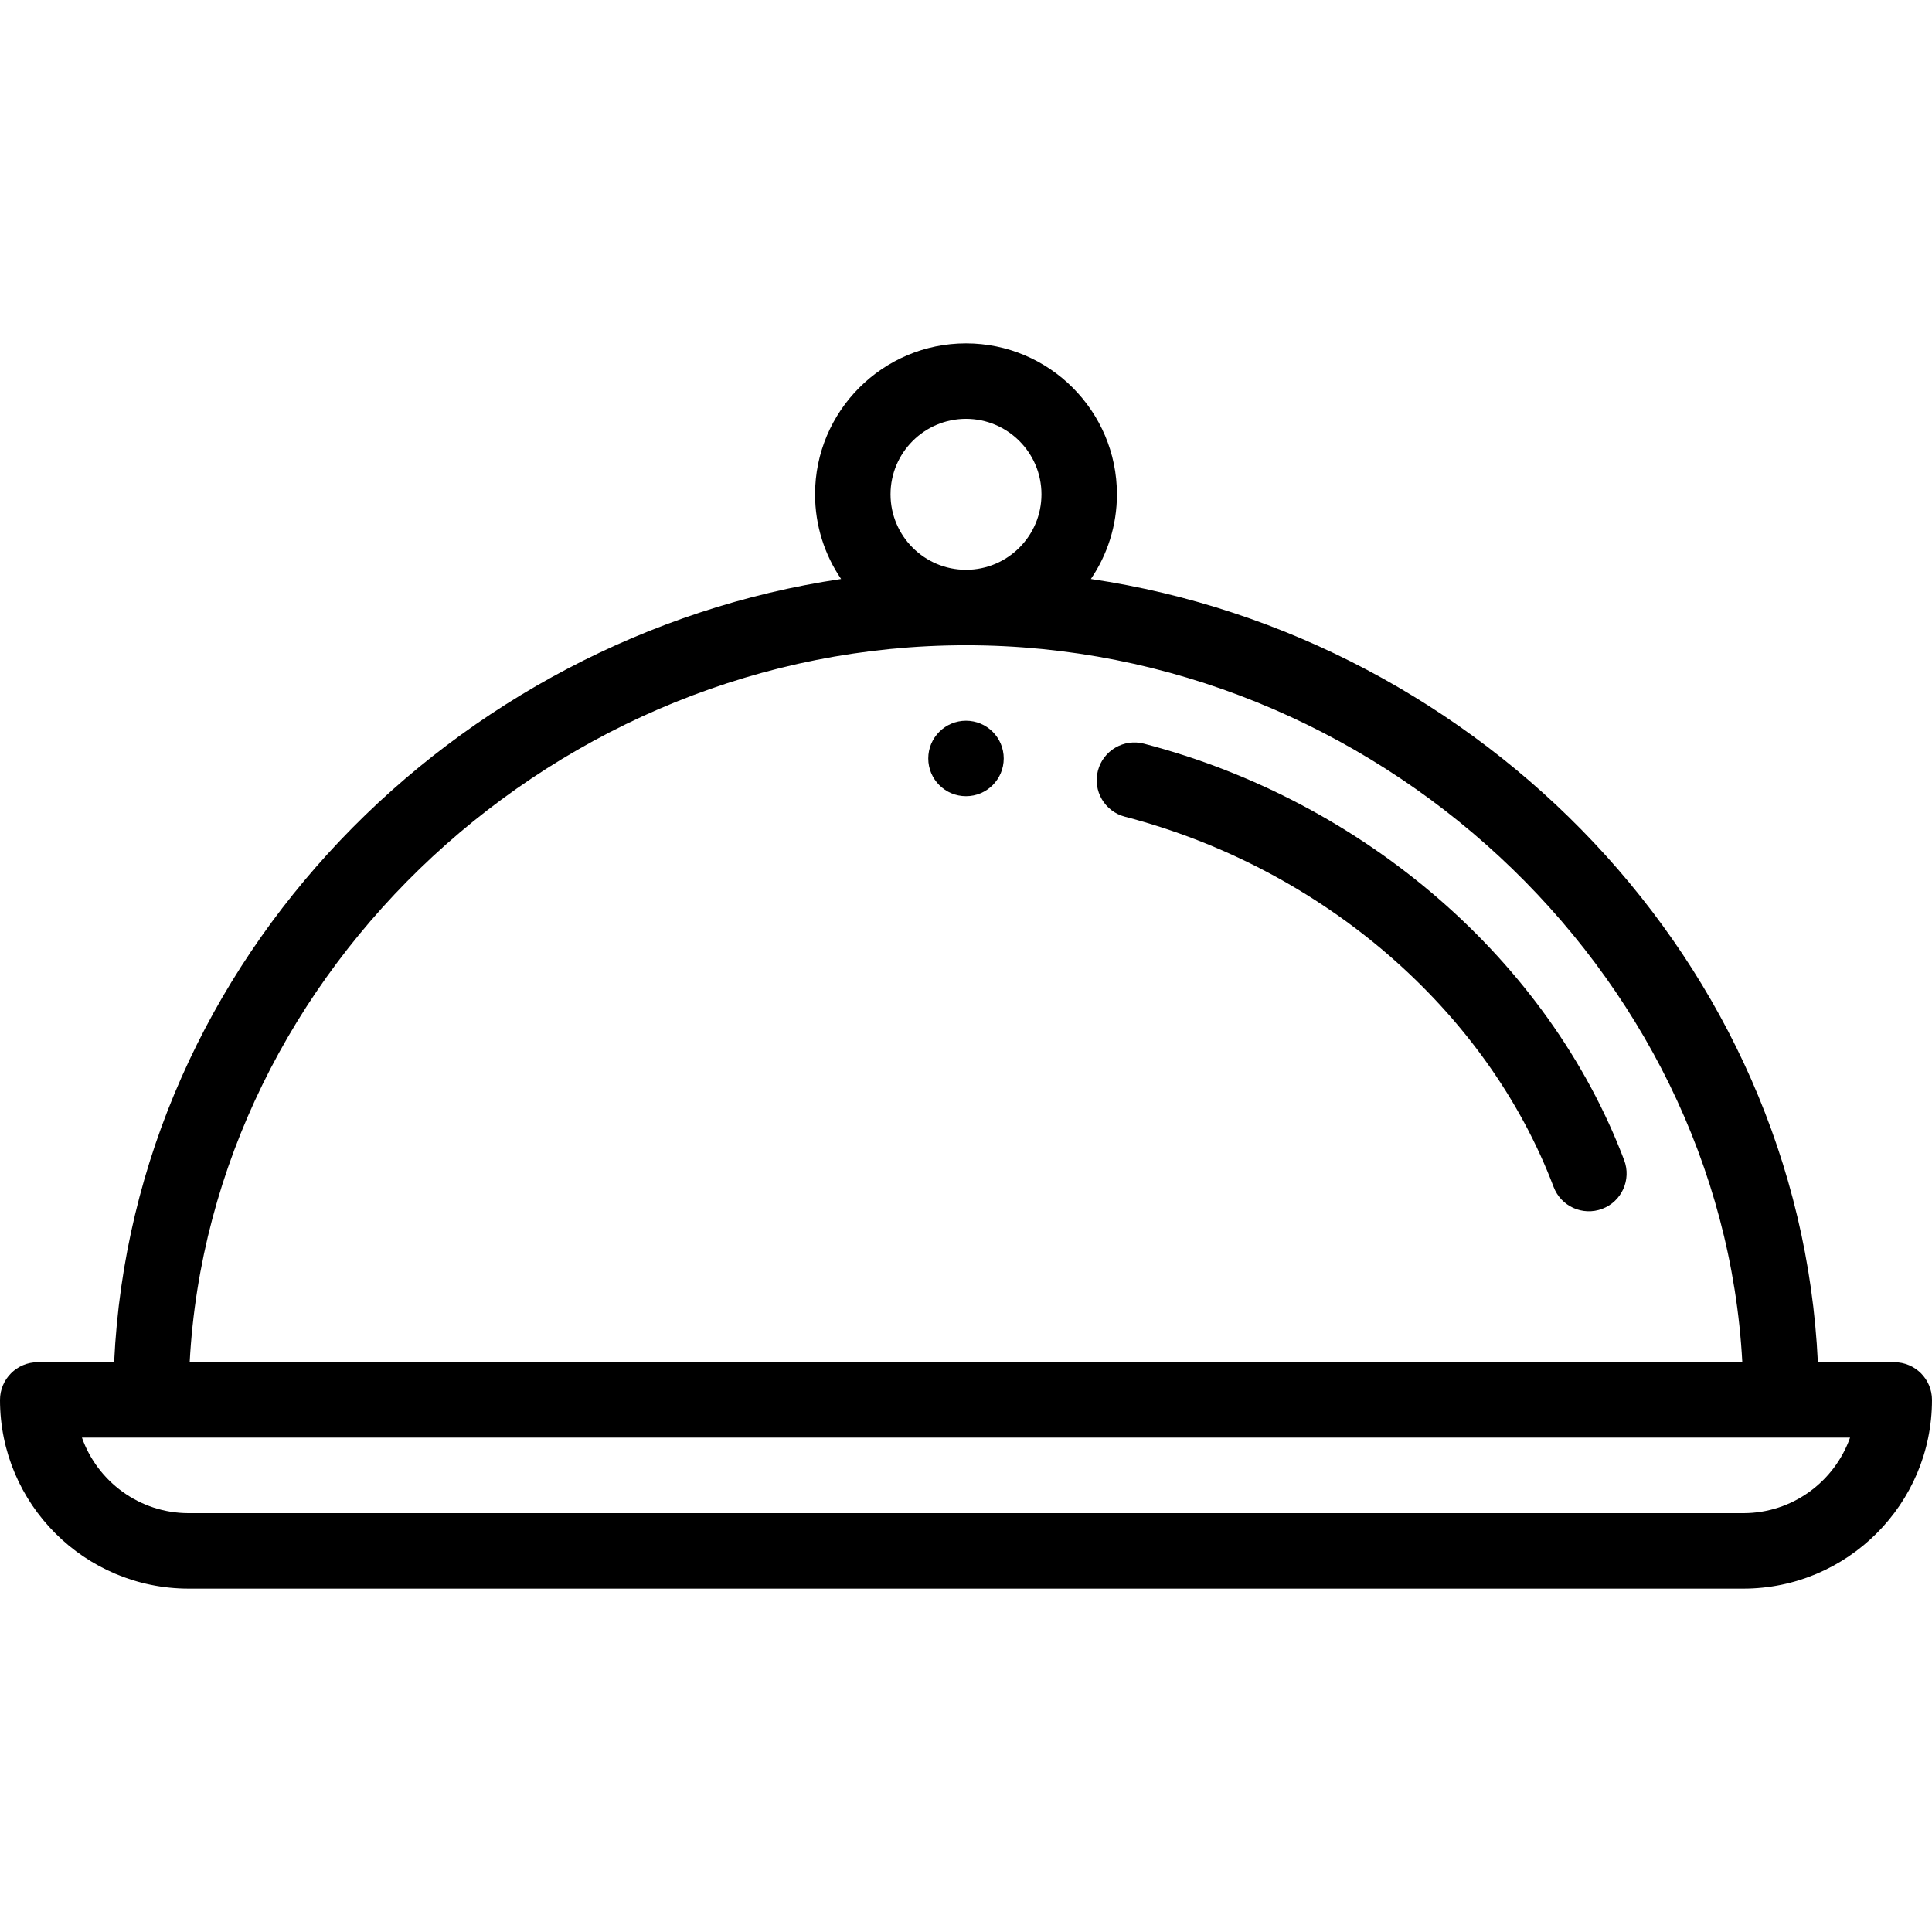 <svg height="512pt" viewBox="0 -91 512 512" width="512pt" xmlns="http://www.w3.org/2000/svg"><path d="m502 270h-20.246c-4.973-105.762-89.039-192.168-192.66-207.562 4.355-6.402 6.906-14.129 6.906-22.438 0-22.055-17.945-40-40-40s-40 17.945-40 40c0 8.309 2.551 16.035 6.902 22.438-102.055 15.16-187.617 100.305-192.656 207.562h-20.246c-5.523 0-10 4.477-10 10 0 27.57 22.43 50 50 50h412c27.57 0 50-22.43 50-50 0-5.523-4.477-10-10-10zm-266-230c0-11.027 8.973-20 20-20s20 8.973 20 20-8.973 20-20 20-20-8.973-20-20zm20 40c108.211 0 200.152 86.016 205.73 190h-411.461c5.578-103.984 97.52-190 205.73-190zm206 230h-412c-13.039 0-24.16-8.367-28.285-20.012h468.57c-4.125 11.645-15.246 20.012-28.285 20.012zm0 0"/><path d="m266 110c0 5.523-4.477 10-10 10s-10-4.477-10-10 4.477-10 10-10 10 4.477 10 10zm0 0"/><path d="m430.422 216.461c-20.012-52.867-68.777-95.16-127.27-110.379-5.336-1.387-10.805 1.816-12.195 7.16-1.391 5.348 1.812 10.805 7.16 12.195 52.316 13.613 95.848 51.203 113.602 98.102 1.961 5.176 7.738 7.766 12.895 5.812 5.16-1.953 7.766-7.727 5.809-12.891zm0 0"/></svg>